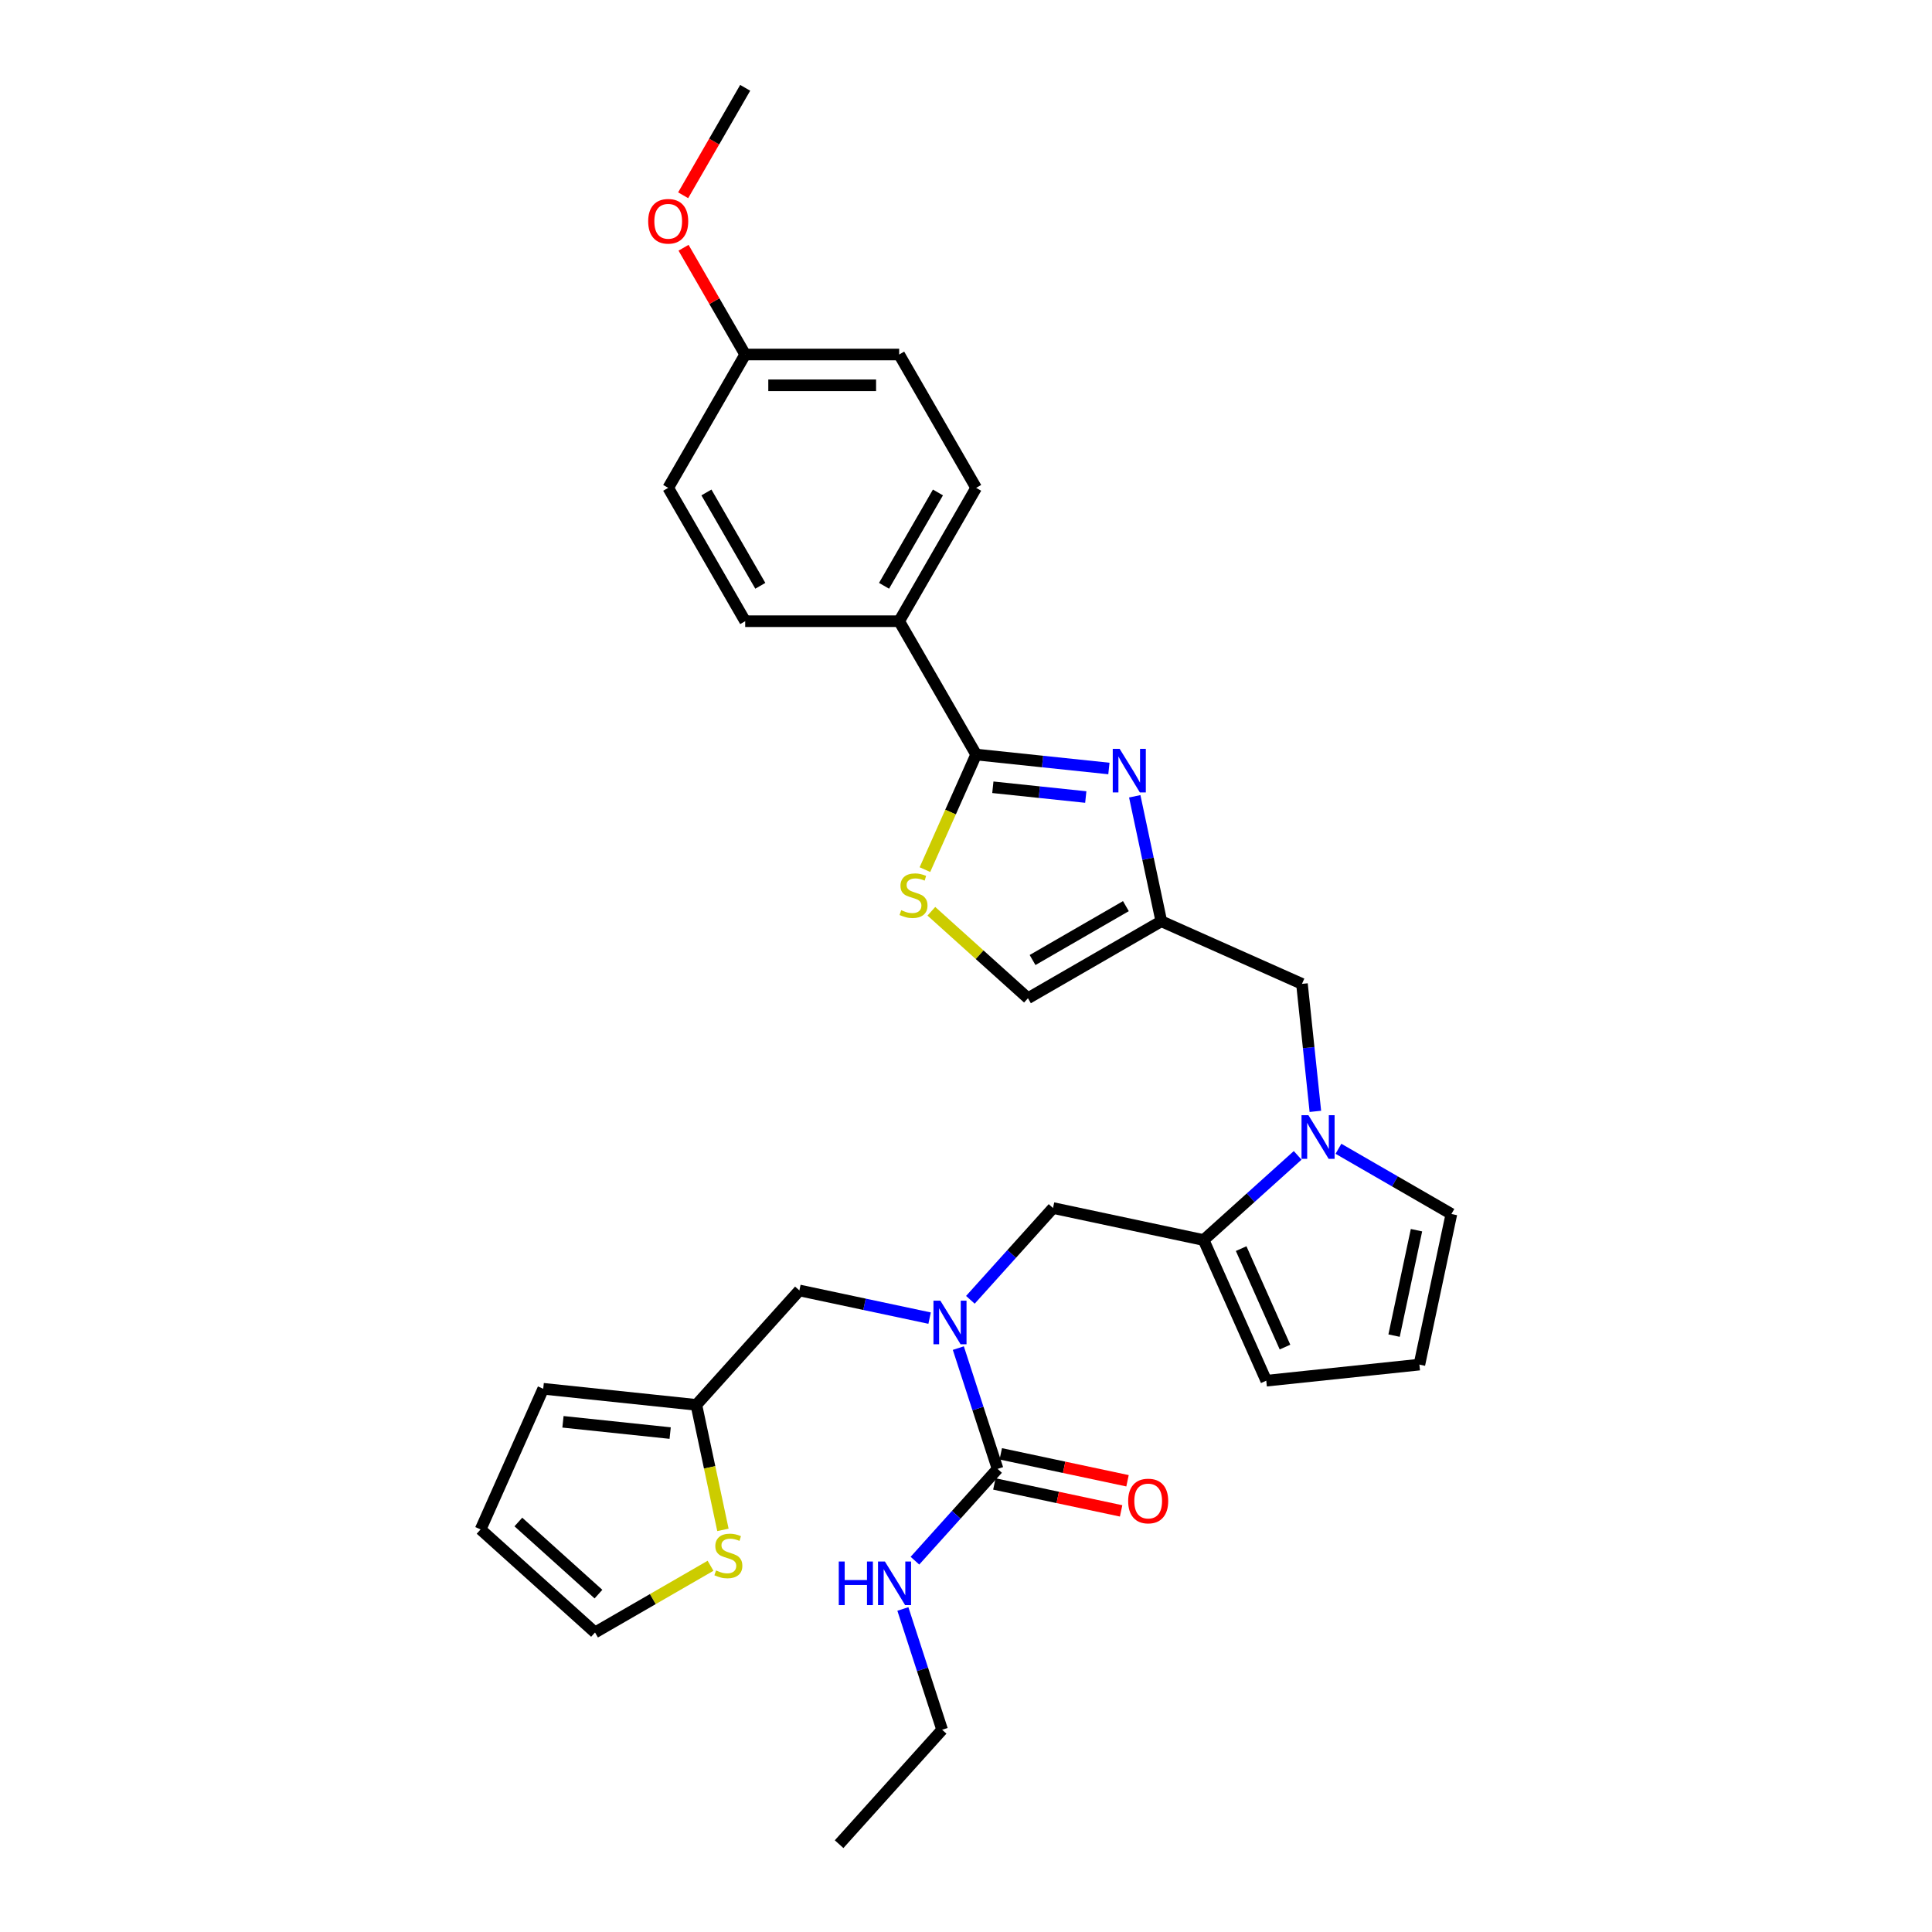 <?xml version='1.0' encoding='iso-8859-1'?>
<svg version='1.1' baseProfile='full'
              xmlns='http://www.w3.org/2000/svg'
                      xmlns:rdkit='http://www.rdkit.org/xml'
                      xmlns:xlink='http://www.w3.org/1999/xlink'
                  xml:space='preserve'
width='1000px' height='1000px' viewBox='0 0 1000 1000'>
<!-- END OF HEADER -->
<rect style='opacity:1.0;fill:#FFFFFF;stroke:none' width='1000' height='1000' x='0' y='0'> </rect>
<path class='bond-0' d='M 573.965,397.775 L 539.611,394.164' style='fill:none;fill-rule:evenodd;stroke:#0000FF;stroke-width:6px;stroke-linecap:butt;stroke-linejoin:miter;stroke-opacity:1' />
<path class='bond-0' d='M 539.611,394.164 L 505.257,390.553' style='fill:none;fill-rule:evenodd;stroke:#000000;stroke-width:6px;stroke-linecap:butt;stroke-linejoin:miter;stroke-opacity:1' />
<path class='bond-0' d='M 561.993,412.543 L 537.945,410.016' style='fill:none;fill-rule:evenodd;stroke:#0000FF;stroke-width:6px;stroke-linecap:butt;stroke-linejoin:miter;stroke-opacity:1' />
<path class='bond-0' d='M 537.945,410.016 L 513.897,407.488' style='fill:none;fill-rule:evenodd;stroke:#000000;stroke-width:6px;stroke-linecap:butt;stroke-linejoin:miter;stroke-opacity:1' />
<path class='bond-2' d='M 587.34,412.161 L 594.213,444.5' style='fill:none;fill-rule:evenodd;stroke:#0000FF;stroke-width:6px;stroke-linecap:butt;stroke-linejoin:miter;stroke-opacity:1' />
<path class='bond-2' d='M 594.213,444.5 L 601.087,476.839' style='fill:none;fill-rule:evenodd;stroke:#000000;stroke-width:6px;stroke-linecap:butt;stroke-linejoin:miter;stroke-opacity:1' />
<path class='bond-6' d='M 505.257,390.553 L 491.998,420.334' style='fill:none;fill-rule:evenodd;stroke:#000000;stroke-width:6px;stroke-linecap:butt;stroke-linejoin:miter;stroke-opacity:1' />
<path class='bond-6' d='M 491.998,420.334 L 478.738,450.114' style='fill:none;fill-rule:evenodd;stroke:#CCCC00;stroke-width:6px;stroke-linecap:butt;stroke-linejoin:miter;stroke-opacity:1' />
<path class='bond-12' d='M 505.257,390.553 L 465.408,321.533' style='fill:none;fill-rule:evenodd;stroke:#000000;stroke-width:6px;stroke-linecap:butt;stroke-linejoin:miter;stroke-opacity:1' />
<path class='bond-1' d='M 680.829,575.238 L 677.362,542.246' style='fill:none;fill-rule:evenodd;stroke:#0000FF;stroke-width:6px;stroke-linecap:butt;stroke-linejoin:miter;stroke-opacity:1' />
<path class='bond-1' d='M 677.362,542.246 L 673.894,509.255' style='fill:none;fill-rule:evenodd;stroke:#000000;stroke-width:6px;stroke-linecap:butt;stroke-linejoin:miter;stroke-opacity:1' />
<path class='bond-3' d='M 671.673,598.016 L 647.336,619.93' style='fill:none;fill-rule:evenodd;stroke:#0000FF;stroke-width:6px;stroke-linecap:butt;stroke-linejoin:miter;stroke-opacity:1' />
<path class='bond-3' d='M 647.336,619.93 L 622.998,641.843' style='fill:none;fill-rule:evenodd;stroke:#000000;stroke-width:6px;stroke-linecap:butt;stroke-linejoin:miter;stroke-opacity:1' />
<path class='bond-13' d='M 692.777,594.608 L 722.011,611.486' style='fill:none;fill-rule:evenodd;stroke:#0000FF;stroke-width:6px;stroke-linecap:butt;stroke-linejoin:miter;stroke-opacity:1' />
<path class='bond-13' d='M 722.011,611.486 L 751.244,628.364' style='fill:none;fill-rule:evenodd;stroke:#000000;stroke-width:6px;stroke-linecap:butt;stroke-linejoin:miter;stroke-opacity:1' />
<path class='bond-8' d='M 601.087,476.839 L 532.068,516.688' style='fill:none;fill-rule:evenodd;stroke:#000000;stroke-width:6px;stroke-linecap:butt;stroke-linejoin:miter;stroke-opacity:1' />
<path class='bond-8' d='M 582.765,469.012 L 534.451,496.906' style='fill:none;fill-rule:evenodd;stroke:#000000;stroke-width:6px;stroke-linecap:butt;stroke-linejoin:miter;stroke-opacity:1' />
<path class='bond-9' d='M 601.087,476.839 L 673.894,509.255' style='fill:none;fill-rule:evenodd;stroke:#000000;stroke-width:6px;stroke-linecap:butt;stroke-linejoin:miter;stroke-opacity:1' />
<path class='bond-7' d='M 622.998,641.843 L 545.043,625.273' style='fill:none;fill-rule:evenodd;stroke:#000000;stroke-width:6px;stroke-linecap:butt;stroke-linejoin:miter;stroke-opacity:1' />
<path class='bond-15' d='M 622.998,641.843 L 655.414,714.65' style='fill:none;fill-rule:evenodd;stroke:#000000;stroke-width:6px;stroke-linecap:butt;stroke-linejoin:miter;stroke-opacity:1' />
<path class='bond-15' d='M 642.422,646.281 L 665.113,697.246' style='fill:none;fill-rule:evenodd;stroke:#000000;stroke-width:6px;stroke-linecap:butt;stroke-linejoin:miter;stroke-opacity:1' />
<path class='bond-4' d='M 516.343,760.296 L 506.186,729.037' style='fill:none;fill-rule:evenodd;stroke:#000000;stroke-width:6px;stroke-linecap:butt;stroke-linejoin:miter;stroke-opacity:1' />
<path class='bond-4' d='M 506.186,729.037 L 496.029,697.777' style='fill:none;fill-rule:evenodd;stroke:#0000FF;stroke-width:6px;stroke-linecap:butt;stroke-linejoin:miter;stroke-opacity:1' />
<path class='bond-17' d='M 514.686,768.092 L 547.487,775.064' style='fill:none;fill-rule:evenodd;stroke:#000000;stroke-width:6px;stroke-linecap:butt;stroke-linejoin:miter;stroke-opacity:1' />
<path class='bond-17' d='M 547.487,775.064 L 580.288,782.036' style='fill:none;fill-rule:evenodd;stroke:#FF0000;stroke-width:6px;stroke-linecap:butt;stroke-linejoin:miter;stroke-opacity:1' />
<path class='bond-17' d='M 518,752.501 L 550.801,759.473' style='fill:none;fill-rule:evenodd;stroke:#000000;stroke-width:6px;stroke-linecap:butt;stroke-linejoin:miter;stroke-opacity:1' />
<path class='bond-17' d='M 550.801,759.473 L 583.602,766.445' style='fill:none;fill-rule:evenodd;stroke:#FF0000;stroke-width:6px;stroke-linecap:butt;stroke-linejoin:miter;stroke-opacity:1' />
<path class='bond-21' d='M 516.343,760.296 L 494.955,784.05' style='fill:none;fill-rule:evenodd;stroke:#000000;stroke-width:6px;stroke-linecap:butt;stroke-linejoin:miter;stroke-opacity:1' />
<path class='bond-21' d='M 494.955,784.05 L 473.567,807.803' style='fill:none;fill-rule:evenodd;stroke:#0000FF;stroke-width:6px;stroke-linecap:butt;stroke-linejoin:miter;stroke-opacity:1' />
<path class='bond-5' d='M 502.267,672.781 L 523.655,649.027' style='fill:none;fill-rule:evenodd;stroke:#0000FF;stroke-width:6px;stroke-linecap:butt;stroke-linejoin:miter;stroke-opacity:1' />
<path class='bond-5' d='M 523.655,649.027 L 545.043,625.273' style='fill:none;fill-rule:evenodd;stroke:#000000;stroke-width:6px;stroke-linecap:butt;stroke-linejoin:miter;stroke-opacity:1' />
<path class='bond-14' d='M 481.163,682.257 L 447.461,675.093' style='fill:none;fill-rule:evenodd;stroke:#0000FF;stroke-width:6px;stroke-linecap:butt;stroke-linejoin:miter;stroke-opacity:1' />
<path class='bond-14' d='M 447.461,675.093 L 413.76,667.93' style='fill:none;fill-rule:evenodd;stroke:#000000;stroke-width:6px;stroke-linecap:butt;stroke-linejoin:miter;stroke-opacity:1' />
<path class='bond-31' d='M 482.07,471.67 L 507.069,494.179' style='fill:none;fill-rule:evenodd;stroke:#CCCC00;stroke-width:6px;stroke-linecap:butt;stroke-linejoin:miter;stroke-opacity:1' />
<path class='bond-31' d='M 507.069,494.179 L 532.068,516.688' style='fill:none;fill-rule:evenodd;stroke:#000000;stroke-width:6px;stroke-linecap:butt;stroke-linejoin:miter;stroke-opacity:1' />
<path class='bond-10' d='M 360.432,727.156 L 413.76,667.93' style='fill:none;fill-rule:evenodd;stroke:#000000;stroke-width:6px;stroke-linecap:butt;stroke-linejoin:miter;stroke-opacity:1' />
<path class='bond-11' d='M 360.432,727.156 L 367.309,759.511' style='fill:none;fill-rule:evenodd;stroke:#000000;stroke-width:6px;stroke-linecap:butt;stroke-linejoin:miter;stroke-opacity:1' />
<path class='bond-11' d='M 367.309,759.511 L 374.186,791.866' style='fill:none;fill-rule:evenodd;stroke:#CCCC00;stroke-width:6px;stroke-linecap:butt;stroke-linejoin:miter;stroke-opacity:1' />
<path class='bond-19' d='M 360.432,727.156 L 281.171,718.826' style='fill:none;fill-rule:evenodd;stroke:#000000;stroke-width:6px;stroke-linecap:butt;stroke-linejoin:miter;stroke-opacity:1' />
<path class='bond-19' d='M 346.877,741.759 L 291.394,735.927' style='fill:none;fill-rule:evenodd;stroke:#000000;stroke-width:6px;stroke-linecap:butt;stroke-linejoin:miter;stroke-opacity:1' />
<path class='bond-18' d='M 367.773,810.44 L 337.877,827.7' style='fill:none;fill-rule:evenodd;stroke:#CCCC00;stroke-width:6px;stroke-linecap:butt;stroke-linejoin:miter;stroke-opacity:1' />
<path class='bond-18' d='M 337.877,827.7 L 307.982,844.96' style='fill:none;fill-rule:evenodd;stroke:#000000;stroke-width:6px;stroke-linecap:butt;stroke-linejoin:miter;stroke-opacity:1' />
<path class='bond-22' d='M 465.408,321.533 L 505.257,252.514' style='fill:none;fill-rule:evenodd;stroke:#000000;stroke-width:6px;stroke-linecap:butt;stroke-linejoin:miter;stroke-opacity:1' />
<path class='bond-22' d='M 457.582,303.211 L 485.476,254.897' style='fill:none;fill-rule:evenodd;stroke:#000000;stroke-width:6px;stroke-linecap:butt;stroke-linejoin:miter;stroke-opacity:1' />
<path class='bond-23' d='M 465.408,321.533 L 385.711,321.533' style='fill:none;fill-rule:evenodd;stroke:#000000;stroke-width:6px;stroke-linecap:butt;stroke-linejoin:miter;stroke-opacity:1' />
<path class='bond-16' d='M 751.244,628.364 L 734.675,706.319' style='fill:none;fill-rule:evenodd;stroke:#000000;stroke-width:6px;stroke-linecap:butt;stroke-linejoin:miter;stroke-opacity:1' />
<path class='bond-16' d='M 733.168,636.743 L 721.569,691.312' style='fill:none;fill-rule:evenodd;stroke:#000000;stroke-width:6px;stroke-linecap:butt;stroke-linejoin:miter;stroke-opacity:1' />
<path class='bond-33' d='M 655.414,714.65 L 734.675,706.319' style='fill:none;fill-rule:evenodd;stroke:#000000;stroke-width:6px;stroke-linecap:butt;stroke-linejoin:miter;stroke-opacity:1' />
<path class='bond-34' d='M 307.982,844.96 L 248.756,791.632' style='fill:none;fill-rule:evenodd;stroke:#000000;stroke-width:6px;stroke-linecap:butt;stroke-linejoin:miter;stroke-opacity:1' />
<path class='bond-34' d='M 309.764,825.116 L 268.305,787.786' style='fill:none;fill-rule:evenodd;stroke:#000000;stroke-width:6px;stroke-linecap:butt;stroke-linejoin:miter;stroke-opacity:1' />
<path class='bond-20' d='M 281.171,718.826 L 248.756,791.632' style='fill:none;fill-rule:evenodd;stroke:#000000;stroke-width:6px;stroke-linecap:butt;stroke-linejoin:miter;stroke-opacity:1' />
<path class='bond-28' d='M 467.329,832.8 L 477.486,864.06' style='fill:none;fill-rule:evenodd;stroke:#0000FF;stroke-width:6px;stroke-linecap:butt;stroke-linejoin:miter;stroke-opacity:1' />
<path class='bond-28' d='M 477.486,864.06 L 487.643,895.319' style='fill:none;fill-rule:evenodd;stroke:#000000;stroke-width:6px;stroke-linecap:butt;stroke-linejoin:miter;stroke-opacity:1' />
<path class='bond-25' d='M 505.257,252.514 L 465.408,183.494' style='fill:none;fill-rule:evenodd;stroke:#000000;stroke-width:6px;stroke-linecap:butt;stroke-linejoin:miter;stroke-opacity:1' />
<path class='bond-26' d='M 385.711,321.533 L 345.863,252.514' style='fill:none;fill-rule:evenodd;stroke:#000000;stroke-width:6px;stroke-linecap:butt;stroke-linejoin:miter;stroke-opacity:1' />
<path class='bond-26' d='M 393.538,303.211 L 365.644,254.897' style='fill:none;fill-rule:evenodd;stroke:#000000;stroke-width:6px;stroke-linecap:butt;stroke-linejoin:miter;stroke-opacity:1' />
<path class='bond-24' d='M 385.711,183.494 L 345.863,252.514' style='fill:none;fill-rule:evenodd;stroke:#000000;stroke-width:6px;stroke-linecap:butt;stroke-linejoin:miter;stroke-opacity:1' />
<path class='bond-27' d='M 385.711,183.494 L 369.758,155.862' style='fill:none;fill-rule:evenodd;stroke:#000000;stroke-width:6px;stroke-linecap:butt;stroke-linejoin:miter;stroke-opacity:1' />
<path class='bond-27' d='M 369.758,155.862 L 353.804,128.23' style='fill:none;fill-rule:evenodd;stroke:#FF0000;stroke-width:6px;stroke-linecap:butt;stroke-linejoin:miter;stroke-opacity:1' />
<path class='bond-32' d='M 385.711,183.494 L 465.408,183.494' style='fill:none;fill-rule:evenodd;stroke:#000000;stroke-width:6px;stroke-linecap:butt;stroke-linejoin:miter;stroke-opacity:1' />
<path class='bond-32' d='M 397.666,199.433 L 453.454,199.433' style='fill:none;fill-rule:evenodd;stroke:#000000;stroke-width:6px;stroke-linecap:butt;stroke-linejoin:miter;stroke-opacity:1' />
<path class='bond-29' d='M 353.602,101.069 L 369.657,73.262' style='fill:none;fill-rule:evenodd;stroke:#FF0000;stroke-width:6px;stroke-linecap:butt;stroke-linejoin:miter;stroke-opacity:1' />
<path class='bond-29' d='M 369.657,73.262 L 385.711,45.455' style='fill:none;fill-rule:evenodd;stroke:#000000;stroke-width:6px;stroke-linecap:butt;stroke-linejoin:miter;stroke-opacity:1' />
<path class='bond-30' d='M 487.643,895.319 L 434.315,954.545' style='fill:none;fill-rule:evenodd;stroke:#000000;stroke-width:6px;stroke-linecap:butt;stroke-linejoin:miter;stroke-opacity:1' />
<path  class='atom-0' d='M 579.528 387.599
L 586.924 399.553
Q 587.657 400.733, 588.837 402.869
Q 590.016 405.004, 590.08 405.132
L 590.08 387.599
L 593.077 387.599
L 593.077 410.169
L 589.985 410.169
L 582.047 397.098
Q 581.122 395.568, 580.134 393.815
Q 579.178 392.062, 578.891 391.52
L 578.891 410.169
L 575.958 410.169
L 575.958 387.599
L 579.528 387.599
' fill='#0000FF'/>
<path  class='atom-2' d='M 677.236 577.23
L 684.632 589.185
Q 685.365 590.364, 686.544 592.5
Q 687.724 594.636, 687.788 594.764
L 687.788 577.23
L 690.784 577.23
L 690.784 599.8
L 687.692 599.8
L 679.754 586.73
Q 678.83 585.2, 677.841 583.447
Q 676.885 581.693, 676.598 581.151
L 676.598 599.8
L 673.665 599.8
L 673.665 577.23
L 677.236 577.23
' fill='#0000FF'/>
<path  class='atom-6' d='M 486.726 673.215
L 494.122 685.169
Q 494.855 686.349, 496.035 688.485
Q 497.214 690.62, 497.278 690.748
L 497.278 673.215
L 500.274 673.215
L 500.274 695.785
L 497.182 695.785
L 489.244 682.714
Q 488.32 681.184, 487.332 679.431
Q 486.375 677.678, 486.088 677.136
L 486.088 695.785
L 483.156 695.785
L 483.156 673.215
L 486.726 673.215
' fill='#0000FF'/>
<path  class='atom-7' d='M 466.465 471.106
Q 466.72 471.202, 467.772 471.648
Q 468.824 472.095, 469.972 472.382
Q 471.151 472.637, 472.299 472.637
Q 474.435 472.637, 475.678 471.617
Q 476.922 470.565, 476.922 468.747
Q 476.922 467.504, 476.284 466.739
Q 475.678 465.974, 474.722 465.56
Q 473.766 465.145, 472.172 464.667
Q 470.163 464.061, 468.952 463.487
Q 467.772 462.914, 466.912 461.702
Q 466.083 460.491, 466.083 458.451
Q 466.083 455.613, 467.995 453.86
Q 469.94 452.107, 473.766 452.107
Q 476.38 452.107, 479.344 453.35
L 478.611 455.805
Q 475.901 454.689, 473.861 454.689
Q 471.662 454.689, 470.45 455.613
Q 469.239 456.506, 469.271 458.068
Q 469.271 459.279, 469.876 460.013
Q 470.514 460.746, 471.407 461.16
Q 472.331 461.575, 473.861 462.053
Q 475.901 462.69, 477.113 463.328
Q 478.324 463.966, 479.185 465.273
Q 480.078 466.548, 480.078 468.747
Q 480.078 471.872, 477.974 473.561
Q 475.901 475.219, 472.427 475.219
Q 470.418 475.219, 468.888 474.773
Q 467.39 474.358, 465.605 473.625
L 466.465 471.106
' fill='#CCCC00'/>
<path  class='atom-12' d='M 370.626 812.858
Q 370.881 812.954, 371.933 813.4
Q 372.985 813.846, 374.133 814.133
Q 375.312 814.388, 376.46 814.388
Q 378.596 814.388, 379.839 813.368
Q 381.082 812.316, 381.082 810.499
Q 381.082 809.256, 380.445 808.491
Q 379.839 807.726, 378.883 807.311
Q 377.926 806.897, 376.332 806.419
Q 374.324 805.813, 373.112 805.239
Q 371.933 804.665, 371.072 803.454
Q 370.243 802.243, 370.243 800.202
Q 370.243 797.365, 372.156 795.612
Q 374.101 793.858, 377.926 793.858
Q 380.54 793.858, 383.505 795.102
L 382.772 797.556
Q 380.062 796.441, 378.022 796.441
Q 375.822 796.441, 374.611 797.365
Q 373.399 798.258, 373.431 799.82
Q 373.431 801.031, 374.037 801.764
Q 374.675 802.498, 375.567 802.912
Q 376.492 803.326, 378.022 803.805
Q 380.062 804.442, 381.273 805.08
Q 382.485 805.717, 383.346 807.024
Q 384.238 808.3, 384.238 810.499
Q 384.238 813.623, 382.134 815.313
Q 380.062 816.971, 376.587 816.971
Q 374.579 816.971, 373.049 816.524
Q 371.55 816.11, 369.765 815.377
L 370.626 812.858
' fill='#CCCC00'/>
<path  class='atom-18' d='M 583.938 776.93
Q 583.938 771.51, 586.615 768.482
Q 589.293 765.453, 594.298 765.453
Q 599.303 765.453, 601.981 768.482
Q 604.659 771.51, 604.659 776.93
Q 604.659 782.413, 601.949 785.537
Q 599.24 788.629, 594.298 788.629
Q 589.325 788.629, 586.615 785.537
Q 583.938 782.445, 583.938 776.93
M 594.298 786.079
Q 597.741 786.079, 599.59 783.784
Q 601.471 781.457, 601.471 776.93
Q 601.471 772.499, 599.59 770.267
Q 597.741 768.004, 594.298 768.004
Q 590.855 768.004, 588.975 770.235
Q 587.126 772.467, 587.126 776.93
Q 587.126 781.488, 588.975 783.784
Q 590.855 786.079, 594.298 786.079
' fill='#FF0000'/>
<path  class='atom-22' d='M 434.149 808.237
L 437.209 808.237
L 437.209 817.833
L 448.749 817.833
L 448.749 808.237
L 451.81 808.237
L 451.81 830.808
L 448.749 830.808
L 448.749 820.383
L 437.209 820.383
L 437.209 830.808
L 434.149 830.808
L 434.149 808.237
' fill='#0000FF'/>
<path  class='atom-22' d='M 458.026 808.237
L 465.422 820.192
Q 466.155 821.372, 467.335 823.507
Q 468.514 825.643, 468.578 825.771
L 468.578 808.237
L 471.574 808.237
L 471.574 830.808
L 468.482 830.808
L 460.544 817.737
Q 459.62 816.207, 458.632 814.454
Q 457.675 812.7, 457.388 812.159
L 457.388 830.808
L 454.456 830.808
L 454.456 808.237
L 458.026 808.237
' fill='#0000FF'/>
<path  class='atom-28' d='M 335.502 114.538
Q 335.502 109.119, 338.18 106.09
Q 340.858 103.062, 345.863 103.062
Q 350.868 103.062, 353.545 106.09
Q 356.223 109.119, 356.223 114.538
Q 356.223 120.021, 353.514 123.145
Q 350.804 126.238, 345.863 126.238
Q 340.89 126.238, 338.18 123.145
Q 335.502 120.053, 335.502 114.538
M 345.863 123.687
Q 349.306 123.687, 351.155 121.392
Q 353.035 119.065, 353.035 114.538
Q 353.035 110.107, 351.155 107.875
Q 349.306 105.612, 345.863 105.612
Q 342.42 105.612, 340.539 107.843
Q 338.69 110.075, 338.69 114.538
Q 338.69 119.097, 340.539 121.392
Q 342.42 123.687, 345.863 123.687
' fill='#FF0000'/>
</svg>
